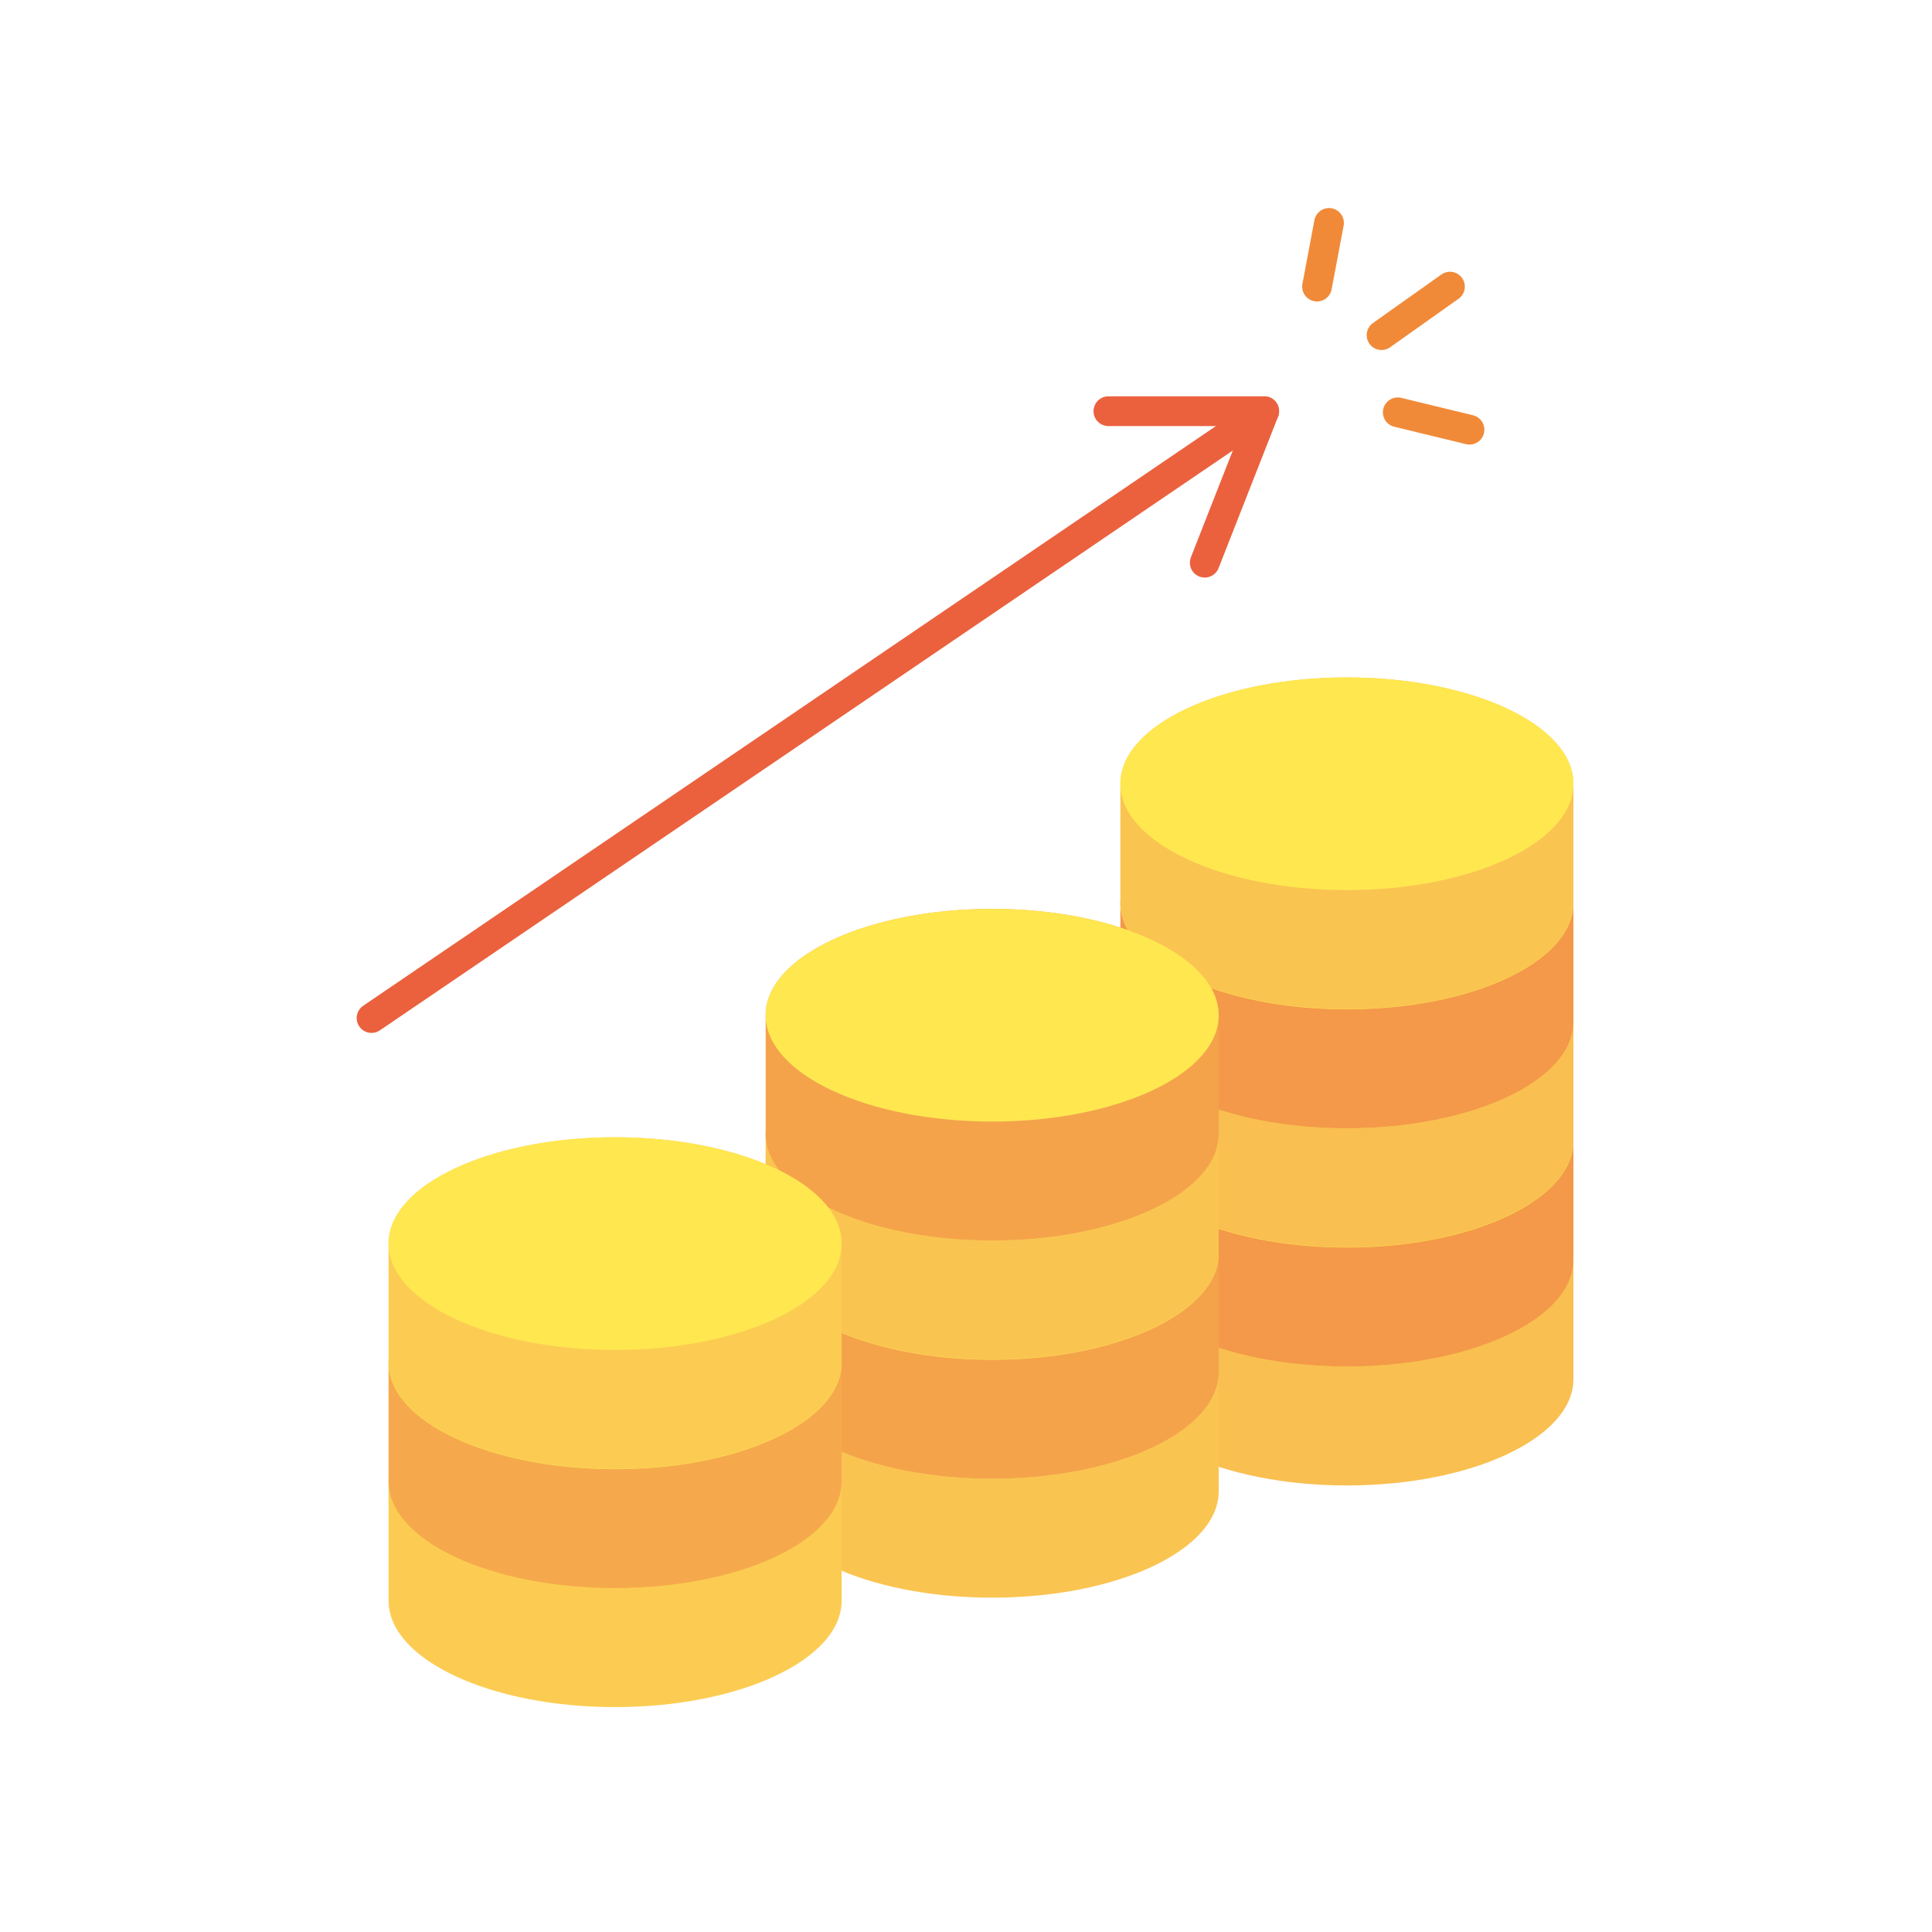 <svg width="130" height="130" viewBox="0 0 130 130" fill="none" xmlns="http://www.w3.org/2000/svg">
<path d="M25 68.502L85.067 27.668" stroke="#EB613E" stroke-width="2" stroke-linecap="round" stroke-linejoin="round"/>
<path d="M74.58 27.668H85.067L81.064 37.862" stroke="#EB613E" stroke-width="2" stroke-linecap="round" stroke-linejoin="round"/>
<path d="M89.427 15L88.619 19.285" stroke="#F18A38" stroke-width="2" stroke-linecap="round" stroke-linejoin="round"/>
<path d="M92.961 22.552L97.565 19.286" stroke="#F18A38" stroke-width="2" stroke-linecap="round" stroke-linejoin="round"/>
<path d="M94.051 27.743L98.881 28.914" stroke="#F18A38" stroke-width="2" stroke-linecap="round" stroke-linejoin="round"/>
<path d="M105.872 84.794C105.872 80.848 99.05 77.639 90.63 77.639C82.21 77.639 75.388 80.848 75.388 84.794V92.798C75.388 96.744 82.21 99.953 90.63 99.953C99.05 99.953 105.872 96.744 105.872 92.798V84.794Z" fill="#F9BF50"/>
<path d="M90.63 91.949C99.048 91.949 105.872 88.745 105.872 84.794C105.872 80.842 99.048 77.639 90.63 77.639C82.212 77.639 75.388 80.842 75.388 84.794C75.388 88.745 82.212 91.949 90.63 91.949Z" fill="#FFE750"/>
<path d="M105.872 76.789C105.872 72.844 99.05 69.634 90.63 69.634C82.21 69.634 75.388 72.844 75.388 76.789V84.794C75.388 88.739 82.21 91.949 90.63 91.949C99.05 91.949 105.872 88.739 105.872 84.794V76.789Z" fill="#F39949"/>
<path d="M90.63 83.944C99.048 83.944 105.872 80.741 105.872 76.789C105.872 72.838 99.048 69.634 90.63 69.634C82.212 69.634 75.388 72.838 75.388 76.789C75.388 80.741 82.212 83.944 90.63 83.944Z" fill="#FFE750"/>
<path d="M105.872 68.766C105.872 64.82 99.05 61.611 90.63 61.611C82.21 61.611 75.388 64.82 75.388 68.766V76.77C75.388 80.716 82.21 83.925 90.63 83.925C99.05 83.925 105.872 80.716 105.872 76.77V68.766Z" fill="#F9BF50"/>
<path d="M90.63 75.921C99.048 75.921 105.872 72.717 105.872 68.766C105.872 64.814 99.048 61.611 90.63 61.611C82.212 61.611 75.388 64.814 75.388 68.766C75.388 72.717 82.212 75.921 90.63 75.921Z" fill="#FFE750"/>
<path d="M105.872 60.761C105.872 56.816 99.05 53.606 90.63 53.606C82.21 53.606 75.388 56.816 75.388 60.761V68.766C75.388 72.712 82.21 75.921 90.63 75.921C99.05 75.921 105.872 72.712 105.872 68.766V60.761Z" fill="#F39949"/>
<path d="M90.63 67.916C99.048 67.916 105.872 64.713 105.872 60.761C105.872 56.81 99.048 53.606 90.63 53.606C82.212 53.606 75.388 56.81 75.388 60.761C75.388 64.713 82.212 67.916 90.63 67.916Z" fill="#FFE750"/>
<path d="M105.872 52.738C105.872 48.792 99.05 45.583 90.63 45.583C82.21 45.583 75.388 48.792 75.388 52.738V60.742C75.388 64.688 82.21 67.897 90.63 67.897C99.05 67.897 105.872 64.688 105.872 60.742V52.738Z" fill="#FAC451"/>
<path d="M90.63 59.893C99.048 59.893 105.872 56.69 105.872 52.738C105.872 48.786 99.048 45.583 90.63 45.583C82.212 45.583 75.388 48.786 75.388 52.738C75.388 56.69 82.212 59.893 90.63 59.893Z" fill="#FFE750"/>
<path d="M82.004 92.345C82.004 88.399 75.181 85.19 66.761 85.19C58.341 85.19 51.519 88.399 51.519 92.345V100.349C51.519 104.295 58.341 107.504 66.761 107.504C75.181 107.504 82.004 104.295 82.004 100.349V92.345Z" fill="#FAC451"/>
<path d="M66.761 99.5C75.179 99.5 82.004 96.296 82.004 92.345C82.004 88.393 75.179 85.19 66.761 85.19C58.343 85.19 51.519 88.393 51.519 92.345C51.519 96.296 58.343 99.5 66.761 99.5Z" fill="#FFE750"/>
<path d="M82.004 84.341C82.004 80.395 75.181 77.186 66.761 77.186C58.341 77.186 51.519 80.395 51.519 84.341V92.345C51.519 96.291 58.341 99.5 66.761 99.5C75.181 99.5 82.004 96.291 82.004 92.345V84.341Z" fill="#F4A34B"/>
<path d="M66.761 91.496C75.179 91.496 82.004 88.292 82.004 84.341C82.004 80.389 75.179 77.186 66.761 77.186C58.343 77.186 51.519 80.389 51.519 84.341C51.519 88.292 58.343 91.496 66.761 91.496Z" fill="#FFE750"/>
<path d="M82.004 76.317C82.004 72.371 75.181 69.162 66.761 69.162C58.341 69.162 51.519 72.371 51.519 76.317V84.322C51.519 88.267 58.341 91.477 66.761 91.477C75.181 91.477 82.004 88.267 82.004 84.322V76.317Z" fill="#FAC451"/>
<path d="M66.761 83.472C75.179 83.472 82.004 80.269 82.004 76.317C82.004 72.365 75.179 69.162 66.761 69.162C58.343 69.162 51.519 72.365 51.519 76.317C51.519 80.269 58.343 83.472 66.761 83.472Z" fill="#FFE750"/>
<path d="M82.004 68.313C82.004 64.367 75.181 61.158 66.761 61.158C58.341 61.158 51.519 64.367 51.519 68.313V76.317C51.519 80.263 58.341 83.472 66.761 83.472C75.181 83.472 82.004 80.263 82.004 76.317V68.313Z" fill="#F4A34B"/>
<path d="M66.761 75.468C75.179 75.468 82.004 72.264 82.004 68.313C82.004 64.361 75.179 61.158 66.761 61.158C58.343 61.158 51.519 64.361 51.519 68.313C51.519 72.264 58.343 75.468 66.761 75.468Z" fill="#FFE750"/>
<path d="M56.631 99.708C56.631 95.762 49.809 92.553 41.389 92.553C32.969 92.553 26.146 95.762 26.146 99.708V107.712C26.146 111.658 32.969 114.867 41.389 114.867C49.809 114.867 56.631 111.658 56.631 107.712V99.708Z" fill="#FCCC52"/>
<path d="M41.389 106.863C49.807 106.863 56.631 103.659 56.631 99.708C56.631 95.756 49.807 92.553 41.389 92.553C32.971 92.553 26.146 95.756 26.146 99.708C26.146 103.659 32.971 106.863 41.389 106.863Z" fill="#FFE750"/>
<path d="M56.631 91.703C56.631 87.758 49.809 84.548 41.389 84.548C32.969 84.548 26.146 87.758 26.146 91.703V99.708C26.146 103.653 32.969 106.863 41.389 106.863C49.809 106.863 56.631 103.653 56.631 99.708V91.703Z" fill="#F5A94C"/>
<path d="M41.389 98.858C49.807 98.858 56.631 95.655 56.631 91.703C56.631 87.752 49.807 84.548 41.389 84.548C32.971 84.548 26.146 87.752 26.146 91.703C26.146 95.655 32.971 98.858 41.389 98.858Z" fill="#FFE750"/>
<path d="M56.631 83.68C56.631 79.734 49.809 76.525 41.389 76.525C32.969 76.525 26.146 79.734 26.146 83.68V91.684C26.146 95.63 32.969 98.839 41.389 98.839C49.809 98.839 56.631 95.63 56.631 91.684V83.68Z" fill="#FCCC52"/>
<path d="M41.389 90.835C49.807 90.835 56.631 87.631 56.631 83.68C56.631 79.728 49.807 76.525 41.389 76.525C32.971 76.525 26.146 79.728 26.146 83.68C26.146 87.631 32.971 90.835 41.389 90.835Z" fill="#FFE750"/>
</svg>
